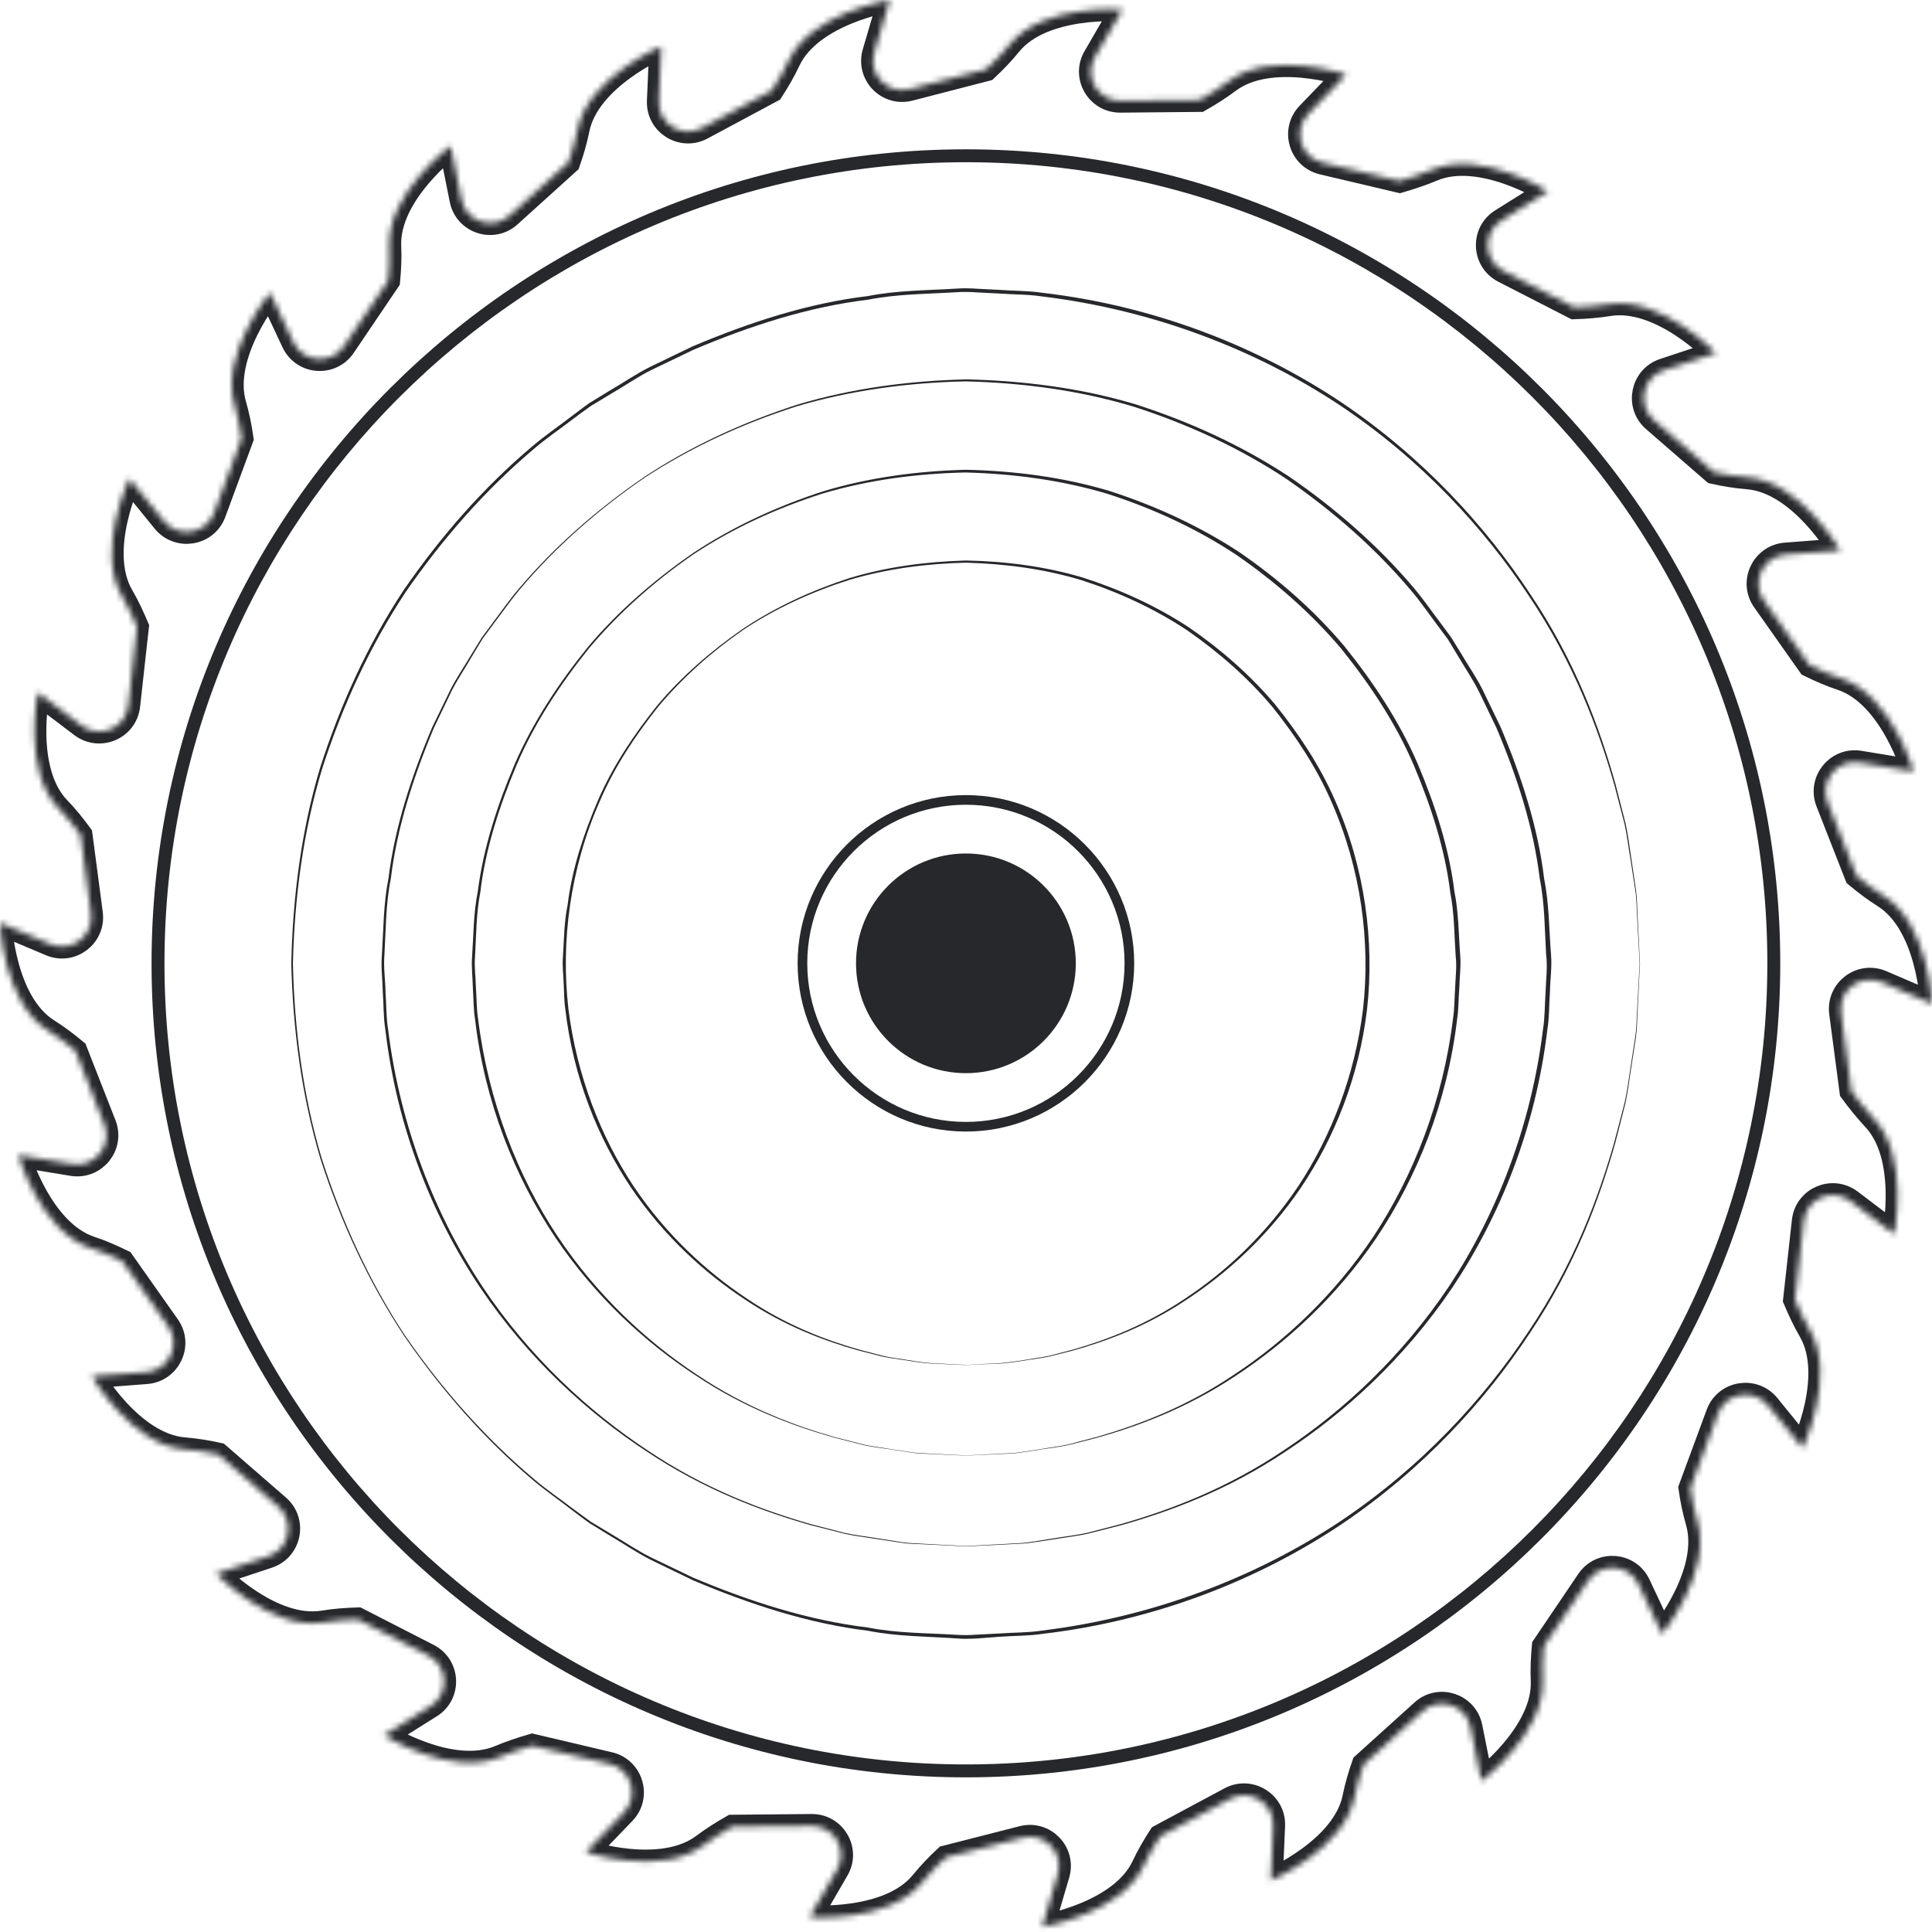 <svg width="325" height="325" viewBox="0 0 325 325" fill="none" xmlns="http://www.w3.org/2000/svg">
<mask id="path-1-inside-1_22_4995" fill="white">
<path d="M311.442 183.588L309.697 170.372C309.208 166.578 313.003 163.703 316.522 165.202L325 168.842C325 168.842 324.48 155.504 316.951 150.762C315.359 149.752 313.798 148.59 312.299 147.335L307.432 134.915C306.055 131.366 309.055 127.664 312.819 128.276L321.909 129.775C321.909 129.775 318.206 116.957 309.758 114.142C307.953 113.561 306.178 112.765 304.402 111.909L296.72 101.018C294.517 97.897 296.567 93.584 300.363 93.278L309.544 92.574C309.544 92.574 302.872 81.01 293.997 80.306C292.13 80.153 290.171 79.847 288.273 79.419L278.204 70.67C275.327 68.161 276.276 63.48 279.887 62.287L288.641 59.381C288.641 59.381 279.398 49.744 270.614 51.182C268.747 51.488 266.788 51.641 264.83 51.702L252.955 45.614C249.557 43.87 249.343 39.098 252.587 37.079L260.392 32.184C260.392 32.184 249.098 25.056 240.927 28.543C239.182 29.277 237.346 29.889 235.448 30.44L222.472 27.381C218.768 26.494 217.422 21.935 220.054 19.182L226.45 12.543C226.45 12.543 213.78 8.321 206.679 13.675C205.179 14.807 203.527 15.847 201.813 16.826L188.469 16.948C184.643 16.979 182.256 12.849 184.184 9.576L188.805 1.621C188.805 1.621 175.492 0.551 169.891 7.434C168.698 8.903 167.351 10.31 165.913 11.656L152.997 14.991C149.294 15.939 145.988 12.512 147.06 8.841L149.661 0C149.661 0 136.47 2.142 132.675 10.187C131.879 11.901 130.9 13.583 129.829 15.235L118.076 21.537C114.709 23.342 110.67 20.803 110.823 17.01L111.22 7.801C111.22 7.801 98.917 13.033 97.172 21.752C96.805 23.587 96.254 25.484 95.612 27.32L85.726 36.253C82.91 38.822 78.35 37.323 77.616 33.56L75.81 24.535C75.81 24.535 65.129 32.551 65.496 41.423C65.588 43.32 65.496 45.278 65.312 47.205L57.844 58.249C55.702 61.4 50.958 61.033 49.336 57.576L45.419 49.224C45.419 49.224 36.971 59.564 39.45 68.1C39.971 69.905 40.369 71.832 40.644 73.76L36.023 86.272C34.707 89.851 29.993 90.616 27.576 87.679L21.761 80.52C21.761 80.52 16.037 92.574 20.506 100.253C21.454 101.874 22.281 103.649 23.046 105.454L21.577 118.7C21.148 122.494 16.772 124.36 13.711 122.066L6.366 116.498C6.366 116.498 3.703 129.592 9.855 135.985C11.171 137.332 12.395 138.861 13.558 140.452L15.303 153.668C15.792 157.462 11.997 160.337 8.478 158.838L0 155.259C0 155.259 0.52 168.598 8.049 173.339C9.641 174.349 11.202 175.512 12.701 176.766L17.568 189.187C18.945 192.735 15.945 196.437 12.181 195.825L3.091 194.326C3.091 194.326 6.794 207.145 15.242 209.959C17.047 210.54 18.822 211.336 20.598 212.192L28.279 223.083C30.483 226.204 28.433 230.518 24.637 230.823L15.456 231.527C15.456 231.527 22.128 243.091 31.003 243.795C32.87 243.948 34.829 244.254 36.727 244.682L46.796 253.432C49.673 255.94 48.724 260.621 45.112 261.814L36.359 264.72C36.359 264.72 45.602 274.357 54.386 272.919C56.253 272.613 58.212 272.46 60.17 272.399L72.045 278.487C75.443 280.231 75.657 285.004 72.413 287.023L64.608 291.918C64.608 291.918 75.902 299.046 84.073 295.558C85.818 294.824 87.654 294.212 89.552 293.661L102.528 296.721C106.232 297.608 107.578 302.166 104.946 304.92L98.55 311.558C98.55 311.558 111.22 315.78 118.321 310.426C119.821 309.294 121.473 308.254 123.187 307.275L136.531 307.153C140.357 307.122 142.744 311.252 140.816 314.526L136.195 322.48C136.195 322.48 149.508 323.551 155.109 316.667C156.302 315.199 157.649 313.791 159.087 312.445L172.003 309.141C175.706 308.193 179.012 311.619 177.94 315.29L175.339 324.132C175.339 324.132 188.53 321.99 192.325 313.944C193.121 312.231 194.1 310.549 195.171 308.897L206.924 302.594C210.291 300.789 214.33 303.329 214.177 307.122L213.78 316.331C213.78 316.331 226.083 311.099 227.827 302.38C228.195 300.545 228.746 298.648 229.388 296.812L239.274 287.879C242.09 285.309 246.65 286.809 247.384 290.571L249.19 299.596C249.19 299.596 259.871 291.581 259.504 282.709C259.412 280.812 259.504 278.854 259.688 276.927L267.156 265.883C269.298 262.732 274.042 263.099 275.664 266.556L279.581 274.877C279.581 274.877 288.029 264.537 285.549 256.001C285.029 254.196 284.631 252.269 284.356 250.342L288.977 237.829C290.293 234.25 295.007 233.485 297.424 236.422L303.239 243.581C303.239 243.581 308.963 231.527 304.494 223.848C303.546 222.227 302.719 220.452 301.954 218.648L303.423 205.401C303.852 201.607 308.228 199.741 311.289 202.036L318.634 207.603C318.634 207.603 321.297 194.51 315.145 188.116C313.829 186.678 312.605 185.179 311.442 183.588Z"/>
</mask>
<path d="M311.442 183.588L309.697 170.372C309.208 166.578 313.003 163.703 316.522 165.202L325 168.842C325 168.842 324.48 155.504 316.951 150.762C315.359 149.752 313.798 148.59 312.299 147.335L307.432 134.915C306.055 131.366 309.055 127.664 312.819 128.276L321.909 129.775C321.909 129.775 318.206 116.957 309.758 114.142C307.953 113.561 306.178 112.765 304.402 111.909L296.72 101.018C294.517 97.897 296.567 93.584 300.363 93.278L309.544 92.574C309.544 92.574 302.872 81.01 293.997 80.306C292.13 80.153 290.171 79.847 288.273 79.419L278.204 70.67C275.327 68.161 276.276 63.48 279.887 62.287L288.641 59.381C288.641 59.381 279.398 49.744 270.614 51.182C268.747 51.488 266.788 51.641 264.83 51.702L252.955 45.614C249.557 43.87 249.343 39.098 252.587 37.079L260.392 32.184C260.392 32.184 249.098 25.056 240.927 28.543C239.182 29.277 237.346 29.889 235.448 30.44L222.472 27.381C218.768 26.494 217.422 21.935 220.054 19.182L226.45 12.543C226.45 12.543 213.78 8.321 206.679 13.675C205.179 14.807 203.527 15.847 201.813 16.826L188.469 16.948C184.643 16.979 182.256 12.849 184.184 9.576L188.805 1.621C188.805 1.621 175.492 0.551 169.891 7.434C168.698 8.903 167.351 10.31 165.913 11.656L152.997 14.991C149.294 15.939 145.988 12.512 147.06 8.841L149.661 0C149.661 0 136.47 2.142 132.675 10.187C131.879 11.901 130.9 13.583 129.829 15.235L118.076 21.537C114.709 23.342 110.67 20.803 110.823 17.01L111.22 7.801C111.22 7.801 98.917 13.033 97.172 21.752C96.805 23.587 96.254 25.484 95.612 27.32L85.726 36.253C82.91 38.822 78.35 37.323 77.616 33.56L75.81 24.535C75.81 24.535 65.129 32.551 65.496 41.423C65.588 43.32 65.496 45.278 65.312 47.205L57.844 58.249C55.702 61.4 50.958 61.033 49.336 57.576L45.419 49.224C45.419 49.224 36.971 59.564 39.45 68.1C39.971 69.905 40.369 71.832 40.644 73.76L36.023 86.272C34.707 89.851 29.993 90.616 27.576 87.679L21.761 80.52C21.761 80.52 16.037 92.574 20.506 100.253C21.454 101.874 22.281 103.649 23.046 105.454L21.577 118.7C21.148 122.494 16.772 124.36 13.711 122.066L6.366 116.498C6.366 116.498 3.703 129.592 9.855 135.985C11.171 137.332 12.395 138.861 13.558 140.452L15.303 153.668C15.792 157.462 11.997 160.337 8.478 158.838L0 155.259C0 155.259 0.52 168.598 8.049 173.339C9.641 174.349 11.202 175.512 12.701 176.766L17.568 189.187C18.945 192.735 15.945 196.437 12.181 195.825L3.091 194.326C3.091 194.326 6.794 207.145 15.242 209.959C17.047 210.54 18.822 211.336 20.598 212.192L28.279 223.083C30.483 226.204 28.433 230.518 24.637 230.823L15.456 231.527C15.456 231.527 22.128 243.091 31.003 243.795C32.87 243.948 34.829 244.254 36.727 244.682L46.796 253.432C49.673 255.94 48.724 260.621 45.112 261.814L36.359 264.72C36.359 264.72 45.602 274.357 54.386 272.919C56.253 272.613 58.212 272.46 60.17 272.399L72.045 278.487C75.443 280.231 75.657 285.004 72.413 287.023L64.608 291.918C64.608 291.918 75.902 299.046 84.073 295.558C85.818 294.824 87.654 294.212 89.552 293.661L102.528 296.721C106.232 297.608 107.578 302.166 104.946 304.92L98.55 311.558C98.55 311.558 111.22 315.78 118.321 310.426C119.821 309.294 121.473 308.254 123.187 307.275L136.531 307.153C140.357 307.122 142.744 311.252 140.816 314.526L136.195 322.48C136.195 322.48 149.508 323.551 155.109 316.667C156.302 315.199 157.649 313.791 159.087 312.445L172.003 309.141C175.706 308.193 179.012 311.619 177.94 315.29L175.339 324.132C175.339 324.132 188.53 321.99 192.325 313.944C193.121 312.231 194.1 310.549 195.171 308.897L206.924 302.594C210.291 300.789 214.33 303.329 214.177 307.122L213.78 316.331C213.78 316.331 226.083 311.099 227.827 302.38C228.195 300.545 228.746 298.648 229.388 296.812L239.274 287.879C242.09 285.309 246.65 286.809 247.384 290.571L249.19 299.596C249.19 299.596 259.871 291.581 259.504 282.709C259.412 280.812 259.504 278.854 259.688 276.927L267.156 265.883C269.298 262.732 274.042 263.099 275.664 266.556L279.581 274.877C279.581 274.877 288.029 264.537 285.549 256.001C285.029 254.196 284.631 252.269 284.356 250.342L288.977 237.829C290.293 234.25 295.007 233.485 297.424 236.422L303.239 243.581C303.239 243.581 308.963 231.527 304.494 223.848C303.546 222.227 302.719 220.452 301.954 218.648L303.423 205.401C303.852 201.607 308.228 199.741 311.289 202.036L318.634 207.603C318.634 207.603 321.297 194.51 315.145 188.116C313.829 186.678 312.605 185.179 311.442 183.588Z" stroke="#27282B" stroke-width="4" mask="url(#path-1-inside-1_22_4995)"/>
<path d="M162.485 180.529C172.694 180.529 180.97 172.256 180.97 162.051C180.97 151.845 172.694 143.573 162.485 143.573C152.275 143.573 143.999 151.845 143.999 162.051C143.999 172.256 152.275 180.529 162.485 180.529Z" fill="#27282B"/>
<path d="M162.485 190.349C146.876 190.349 134.175 177.653 134.175 162.051C134.175 146.448 146.876 133.752 162.485 133.752C178.094 133.752 190.795 146.448 190.795 162.051C190.795 177.653 178.094 190.349 162.485 190.349ZM162.485 135.374C147.764 135.374 135.797 147.335 135.797 162.051C135.797 176.766 147.764 188.728 162.485 188.728C177.206 188.728 189.173 176.766 189.173 162.051C189.173 147.335 177.206 135.374 162.485 135.374Z" fill="#27282B"/>
<path d="M162.485 298.985C86.95 298.985 25.494 237.554 25.494 162.051C25.494 86.547 86.95 25.117 162.485 25.117C238.019 25.117 299.475 86.547 299.475 162.051C299.475 237.554 238.019 298.985 162.485 298.985ZM162.485 27.289C88.144 27.289 27.667 87.74 27.667 162.051C27.667 236.361 88.144 296.812 162.485 296.812C236.826 296.812 297.302 236.361 297.302 162.051C297.333 87.74 236.826 27.289 162.485 27.289Z" fill="#27282B"/>
<path d="M275.48 154.066C275.388 152.781 275.419 151.312 275.205 149.722C274.96 148.131 274.715 146.418 274.44 144.551C274.134 142.685 273.919 140.666 273.46 138.555C272.909 136.444 272.358 134.211 271.746 131.855C269.114 122.525 265.013 111.236 257.423 99.947C249.986 88.628 239.519 77.033 225.624 67.671C211.729 58.402 194.467 51.488 175.37 49.255C172.982 48.887 170.595 48.949 168.177 48.765L164.535 48.581C163.342 48.49 162.087 48.459 160.863 48.551C155.966 48.857 150.946 48.826 145.988 49.805C135.98 50.998 126.095 54.211 116.485 58.279C114.128 59.411 111.771 60.543 109.384 61.706C107.027 62.868 104.854 64.398 102.559 65.713L99.162 67.794C98.06 68.559 97.019 69.385 95.948 70.18C93.836 71.802 91.602 73.331 89.552 75.075C81.319 82.019 74.096 90.28 67.883 99.305C61.823 108.482 57.232 118.609 53.835 129.194C50.652 139.84 49.244 150.976 48.999 162.112C49.275 173.248 50.744 184.353 53.927 194.999C57.324 205.554 61.976 215.649 68.036 224.797C74.249 233.791 81.441 242.051 89.674 248.996C91.725 250.739 93.928 252.239 96.04 253.891C97.111 254.686 98.152 255.512 99.254 256.277L102.651 258.357C104.946 259.703 107.119 261.202 109.476 262.395C111.832 263.527 114.22 264.69 116.546 265.822C126.156 269.891 136.011 273.103 146.019 274.327C150.977 275.306 155.966 275.275 160.863 275.611C162.087 275.734 163.342 275.673 164.535 275.611L168.147 275.336C170.564 275.153 172.982 275.214 175.37 274.847C194.437 272.613 211.698 265.73 225.593 256.46C239.488 247.099 249.955 235.504 257.392 224.185C264.982 212.865 269.084 201.607 271.716 192.276C272.328 189.921 272.879 187.687 273.43 185.577C273.889 183.466 274.103 181.416 274.409 179.58C274.684 177.714 274.96 175.97 275.205 174.41C275.419 172.819 275.388 171.351 275.48 170.066C275.725 164.865 275.878 162.081 275.878 162.081C275.878 162.081 275.725 159.267 275.48 154.066ZM275.388 170.035C275.297 171.32 275.327 172.789 275.082 174.38C274.837 175.97 274.562 177.684 274.287 179.55C273.981 181.416 273.766 183.435 273.277 185.546C272.726 187.657 272.144 189.86 271.532 192.215C268.869 201.515 264.707 212.743 257.117 224.001C249.649 235.259 239.182 246.762 225.287 256.032C211.392 265.21 194.223 271.971 175.278 274.296C172.921 274.663 170.503 274.602 168.085 274.785L164.443 274.969C163.219 275.061 162.026 275.091 160.801 275C155.904 274.694 150.916 274.755 145.988 273.776C136.041 272.583 126.186 269.432 116.607 265.393C114.25 264.262 111.894 263.13 109.537 261.998C107.18 260.835 105.007 259.336 102.712 257.99L99.315 255.94C98.244 255.175 97.172 254.349 96.101 253.585C93.989 251.963 91.755 250.464 89.735 248.72C81.533 241.806 74.31 233.607 68.097 224.613C62.068 215.466 57.477 205.37 54.111 194.846C50.958 184.23 49.52 173.156 49.275 162.051C49.55 150.945 50.989 139.871 54.202 129.286C57.599 118.762 62.221 108.697 68.25 99.58C74.463 90.616 81.655 82.387 89.827 75.503C91.847 73.76 94.081 72.26 96.193 70.639C97.264 69.844 98.305 69.048 99.407 68.283L102.804 66.234C105.099 64.918 107.242 63.389 109.598 62.226C111.955 61.094 114.312 59.962 116.668 58.83C126.217 54.792 136.041 51.61 146.019 50.417C150.946 49.438 155.904 49.469 160.801 49.163C162.026 49.071 163.219 49.102 164.443 49.193L168.085 49.377C170.503 49.56 172.921 49.499 175.278 49.866C194.192 52.161 211.392 58.922 225.287 68.1C239.151 77.339 249.649 88.872 257.117 100.131C264.707 111.389 268.869 122.616 271.532 131.917C272.144 134.272 272.726 136.506 273.277 138.586C273.736 140.697 273.95 142.716 274.287 144.582C274.562 146.448 274.837 148.161 275.082 149.752C275.327 151.343 275.297 152.812 275.388 154.096C275.664 159.297 275.817 162.081 275.817 162.081C275.817 162.081 275.664 164.835 275.388 170.035Z" fill="#27282B"/>
<path d="M259.749 147.764C258.708 139.106 255.923 130.54 252.404 122.249C251.424 120.199 250.445 118.18 249.435 116.1C248.425 114.05 247.109 112.184 245.946 110.196L244.14 107.259L242.09 104.475C240.682 102.639 239.366 100.712 237.866 98.937C231.837 91.809 224.706 85.568 216.871 80.184C208.913 74.953 200.16 70.945 191.009 68.008C181.797 65.255 172.125 64.031 162.515 63.817C152.844 64.061 143.264 65.316 134.022 68.1C124.901 71.067 116.148 75.075 108.221 80.337C100.417 85.721 93.286 91.932 87.256 99.06C85.726 100.834 84.441 102.731 83.033 104.567L80.982 107.35L79.176 110.287C78.013 112.276 76.697 114.142 75.687 116.192C74.708 118.242 73.698 120.291 72.719 122.31C69.199 130.601 66.414 139.137 65.343 147.794C64.486 152.077 64.516 156.391 64.241 160.613C64.057 162.754 64.363 164.865 64.394 166.945C64.547 169.026 64.486 171.137 64.822 173.186C66.751 189.676 72.749 204.636 80.799 216.628C88.909 228.651 98.948 237.707 108.741 244.131C118.535 250.678 128.298 254.258 136.348 256.552C138.398 257.072 140.326 257.562 142.132 258.021C143.968 258.418 145.713 258.602 147.335 258.877C148.957 259.122 150.457 259.336 151.834 259.55C153.211 259.764 154.466 259.703 155.598 259.795C160.097 260.009 162.515 260.131 162.515 260.131C162.515 260.131 164.933 260.009 169.432 259.795C170.565 259.703 171.819 259.734 173.197 259.55C174.574 259.336 176.074 259.122 177.696 258.877C179.318 258.602 181.062 258.418 182.899 258.021C184.704 257.562 186.663 257.072 188.683 256.552C196.763 254.258 206.526 250.709 216.32 244.131C226.114 237.707 236.152 228.651 244.293 216.628C252.342 204.605 258.341 189.707 260.3 173.156C260.637 171.106 260.575 169.026 260.728 166.915C260.759 164.804 261.096 162.724 260.912 160.582C260.575 156.36 260.606 152.047 259.749 147.764ZM259.994 166.915C259.841 168.995 259.902 171.106 259.565 173.125C257.576 189.462 251.7 204.361 243.773 216.353C235.754 228.345 225.807 237.432 216.075 243.887C206.342 250.464 196.61 254.074 188.591 256.369C186.541 256.889 184.643 257.409 182.807 257.868C180.97 258.265 179.226 258.449 177.604 258.724C175.982 258.969 174.482 259.214 173.135 259.428C171.758 259.642 170.503 259.611 169.371 259.703C164.872 259.948 162.454 260.07 162.454 260.07C162.454 260.07 160.067 259.948 155.537 259.703C154.405 259.611 153.15 259.642 151.773 259.428C150.395 259.214 148.896 258.969 147.304 258.724C145.682 258.449 143.938 258.265 142.101 257.868C140.296 257.409 138.367 256.889 136.317 256.369C128.268 254.043 118.535 250.464 108.803 243.887C99.07 237.432 89.093 228.345 81.105 216.353C73.178 204.361 67.302 189.492 65.281 173.125C64.945 171.076 65.006 168.995 64.853 166.915C64.822 164.835 64.486 162.724 64.669 160.613C64.914 156.391 64.884 152.047 65.741 147.825C66.781 139.228 69.536 130.693 72.994 122.433C73.974 120.414 74.953 118.364 75.932 116.314C76.942 114.295 78.258 112.398 79.391 110.41L81.166 107.473L83.216 104.689C84.624 102.853 85.91 100.957 87.409 99.182C93.377 92.085 100.478 85.844 108.282 80.459C116.209 75.258 124.932 71.251 134.052 68.344C143.234 65.622 152.844 64.367 162.423 64.153C172.064 64.398 181.613 65.652 190.795 68.436C199.885 71.373 208.607 75.381 216.473 80.612C224.247 85.997 231.347 92.207 237.315 99.274C238.815 101.018 240.131 102.945 241.508 104.781L243.559 107.534L245.334 110.471C246.497 112.429 247.782 114.326 248.792 116.345C249.772 118.395 250.751 120.414 251.73 122.433C255.219 130.693 257.974 139.198 259.014 147.794C259.871 152.047 259.841 156.36 260.086 160.582C260.361 162.693 260.055 164.835 259.994 166.915Z" fill="#27282B"/>
<path d="M244.661 149.966C243.773 142.655 241.416 135.435 238.448 128.398C235.387 121.362 231.072 114.815 226.144 108.697C221.064 102.67 215.034 97.377 208.424 92.85C201.69 88.444 194.284 85.048 186.571 82.57C178.767 80.245 170.626 79.205 162.485 79.022C154.344 79.236 146.203 80.306 138.429 82.662C130.716 85.171 123.34 88.567 116.638 93.002C110.057 97.561 103.998 102.792 98.917 108.819C93.99 114.907 89.674 121.454 86.614 128.46C83.645 135.465 81.288 142.685 80.37 149.997C79.635 153.638 79.666 157.248 79.421 160.827C79.268 162.632 79.513 164.406 79.544 166.181C79.666 167.955 79.635 169.729 79.911 171.443C81.533 185.393 86.614 197.997 93.408 208.154C100.264 218.311 108.741 225.959 117.035 231.374C125.299 236.911 133.562 239.91 140.357 241.837C142.071 242.265 143.724 242.694 145.254 243.091C146.815 243.428 148.284 243.581 149.661 243.795C151.038 244.009 152.293 244.193 153.456 244.376C154.619 244.56 155.69 244.529 156.639 244.59C160.434 244.774 162.485 244.866 162.485 244.866C162.485 244.866 164.505 244.774 168.33 244.59C169.279 244.529 170.35 244.56 171.513 244.376C172.676 244.193 173.931 244.009 175.308 243.795C176.686 243.581 178.155 243.428 179.716 243.091C181.246 242.694 182.899 242.296 184.612 241.837C191.438 239.91 199.67 236.911 207.964 231.374C216.228 225.929 224.736 218.311 231.592 208.154C238.386 197.997 243.467 185.393 245.12 171.412C245.395 169.668 245.334 167.924 245.487 166.15C245.517 164.376 245.793 162.632 245.64 160.796C245.364 157.248 245.395 153.607 244.661 149.966ZM244.783 166.15C244.661 167.924 244.691 169.699 244.416 171.412C242.732 185.209 237.774 197.753 231.102 207.909C224.338 218.036 215.953 225.714 207.72 231.16C199.517 236.728 191.284 239.757 184.521 241.715C182.807 242.173 181.185 242.571 179.654 242.999C178.124 243.336 176.624 243.489 175.278 243.734C173.901 243.948 172.646 244.131 171.483 244.315C170.32 244.499 169.249 244.468 168.3 244.529C164.505 244.743 162.454 244.835 162.454 244.835C162.454 244.835 160.434 244.713 156.608 244.529C155.66 244.468 154.588 244.468 153.425 244.315C152.262 244.131 151.008 243.948 149.63 243.734C148.284 243.489 146.784 243.336 145.254 242.999C143.724 242.602 142.101 242.173 140.387 241.745C133.593 239.787 125.391 236.759 117.158 231.191C108.925 225.745 100.539 218.066 93.775 207.94C87.073 197.814 82.145 185.271 80.431 171.443C80.156 169.729 80.186 167.955 80.064 166.211C80.033 164.467 79.758 162.662 79.911 160.888C80.125 157.309 80.095 153.668 80.799 150.089C81.656 142.838 83.981 135.649 86.92 128.643C89.919 121.637 94.204 115.152 99.101 109.033C104.151 103.037 110.119 97.744 116.699 93.217C123.371 88.811 130.777 85.446 138.459 82.999C146.233 80.704 154.313 79.664 162.423 79.48C170.534 79.695 178.614 80.765 186.357 83.09C194.039 85.568 201.384 88.964 208.026 93.37C214.575 97.897 220.574 103.159 225.624 109.125C230.521 115.213 234.806 121.699 237.805 128.674C240.743 135.649 243.069 142.808 243.957 150.089C244.661 153.668 244.63 157.309 244.875 160.858C245.089 162.601 244.844 164.406 244.783 166.15Z" fill="#27282B"/>
<path d="M214.483 118.486C210.321 113.561 205.394 109.247 200.007 105.546C194.529 101.936 188.469 99.182 182.164 97.163C175.798 95.266 169.126 94.41 162.515 94.287C155.874 94.471 149.232 95.328 142.866 97.255C136.562 99.305 130.532 102.089 125.085 105.699C119.698 109.431 114.771 113.683 110.639 118.578C106.629 123.565 103.079 128.888 100.6 134.609C98.152 140.33 96.224 146.204 95.489 152.2C94.877 155.167 94.877 158.135 94.693 161.041C94.571 162.51 94.785 163.978 94.816 165.416C94.908 166.854 94.877 168.322 95.091 169.729C96.407 181.11 100.57 191.42 106.109 199.711C111.71 208.001 118.657 214.242 125.391 218.648C132.154 223.175 138.888 225.623 144.427 227.183C145.835 227.55 147.182 227.887 148.406 228.193C149.661 228.468 150.885 228.59 151.987 228.774C154.221 229.141 156.119 229.416 157.68 229.416C160.771 229.569 162.454 229.63 162.454 229.63C162.454 229.63 164.107 229.539 167.228 229.416C168.789 229.416 170.687 229.141 172.921 228.774C174.023 228.59 175.247 228.468 176.502 228.193C177.757 227.887 179.103 227.55 180.511 227.183C186.081 225.623 192.815 223.175 199.578 218.648C206.342 214.212 213.29 208.001 218.891 199.711C224.461 191.42 228.623 181.141 229.97 169.729C231.225 158.41 229.633 145.989 224.553 134.578C222.043 128.827 218.523 123.504 214.483 118.486ZM229.296 169.699C227.919 180.926 223.91 191.175 218.462 199.435C212.953 207.695 206.128 213.967 199.425 218.403C192.723 222.931 186.051 225.439 180.481 227.03C179.073 227.397 177.757 227.734 176.502 228.07C175.247 228.345 174.023 228.468 172.921 228.682C170.687 229.049 168.789 229.324 167.259 229.355C164.168 229.508 162.515 229.6 162.515 229.6C162.515 229.6 160.862 229.508 157.741 229.355C156.18 229.355 154.282 229.049 152.079 228.682C150.977 228.498 149.753 228.376 148.498 228.07C147.243 227.734 145.927 227.397 144.519 227.03C138.98 225.439 132.277 222.961 125.574 218.403C118.872 213.936 112.016 207.695 106.507 199.435C101.059 191.175 97.019 180.957 95.612 169.668C94.326 158.441 95.887 146.112 100.906 134.762C103.355 129.041 106.844 123.748 110.822 118.762C114.954 113.867 119.82 109.553 125.176 105.851C130.624 102.272 136.654 99.519 142.928 97.53C149.263 95.664 155.874 94.807 162.485 94.654C169.095 94.838 175.676 95.695 182.011 97.622C188.254 99.641 194.253 102.425 199.67 106.004C204.996 109.706 209.893 113.989 213.994 118.853C217.972 123.81 221.461 129.102 223.94 134.792C228.96 146.142 230.551 158.41 229.296 169.699Z" fill="#27282B"/>
</svg>
